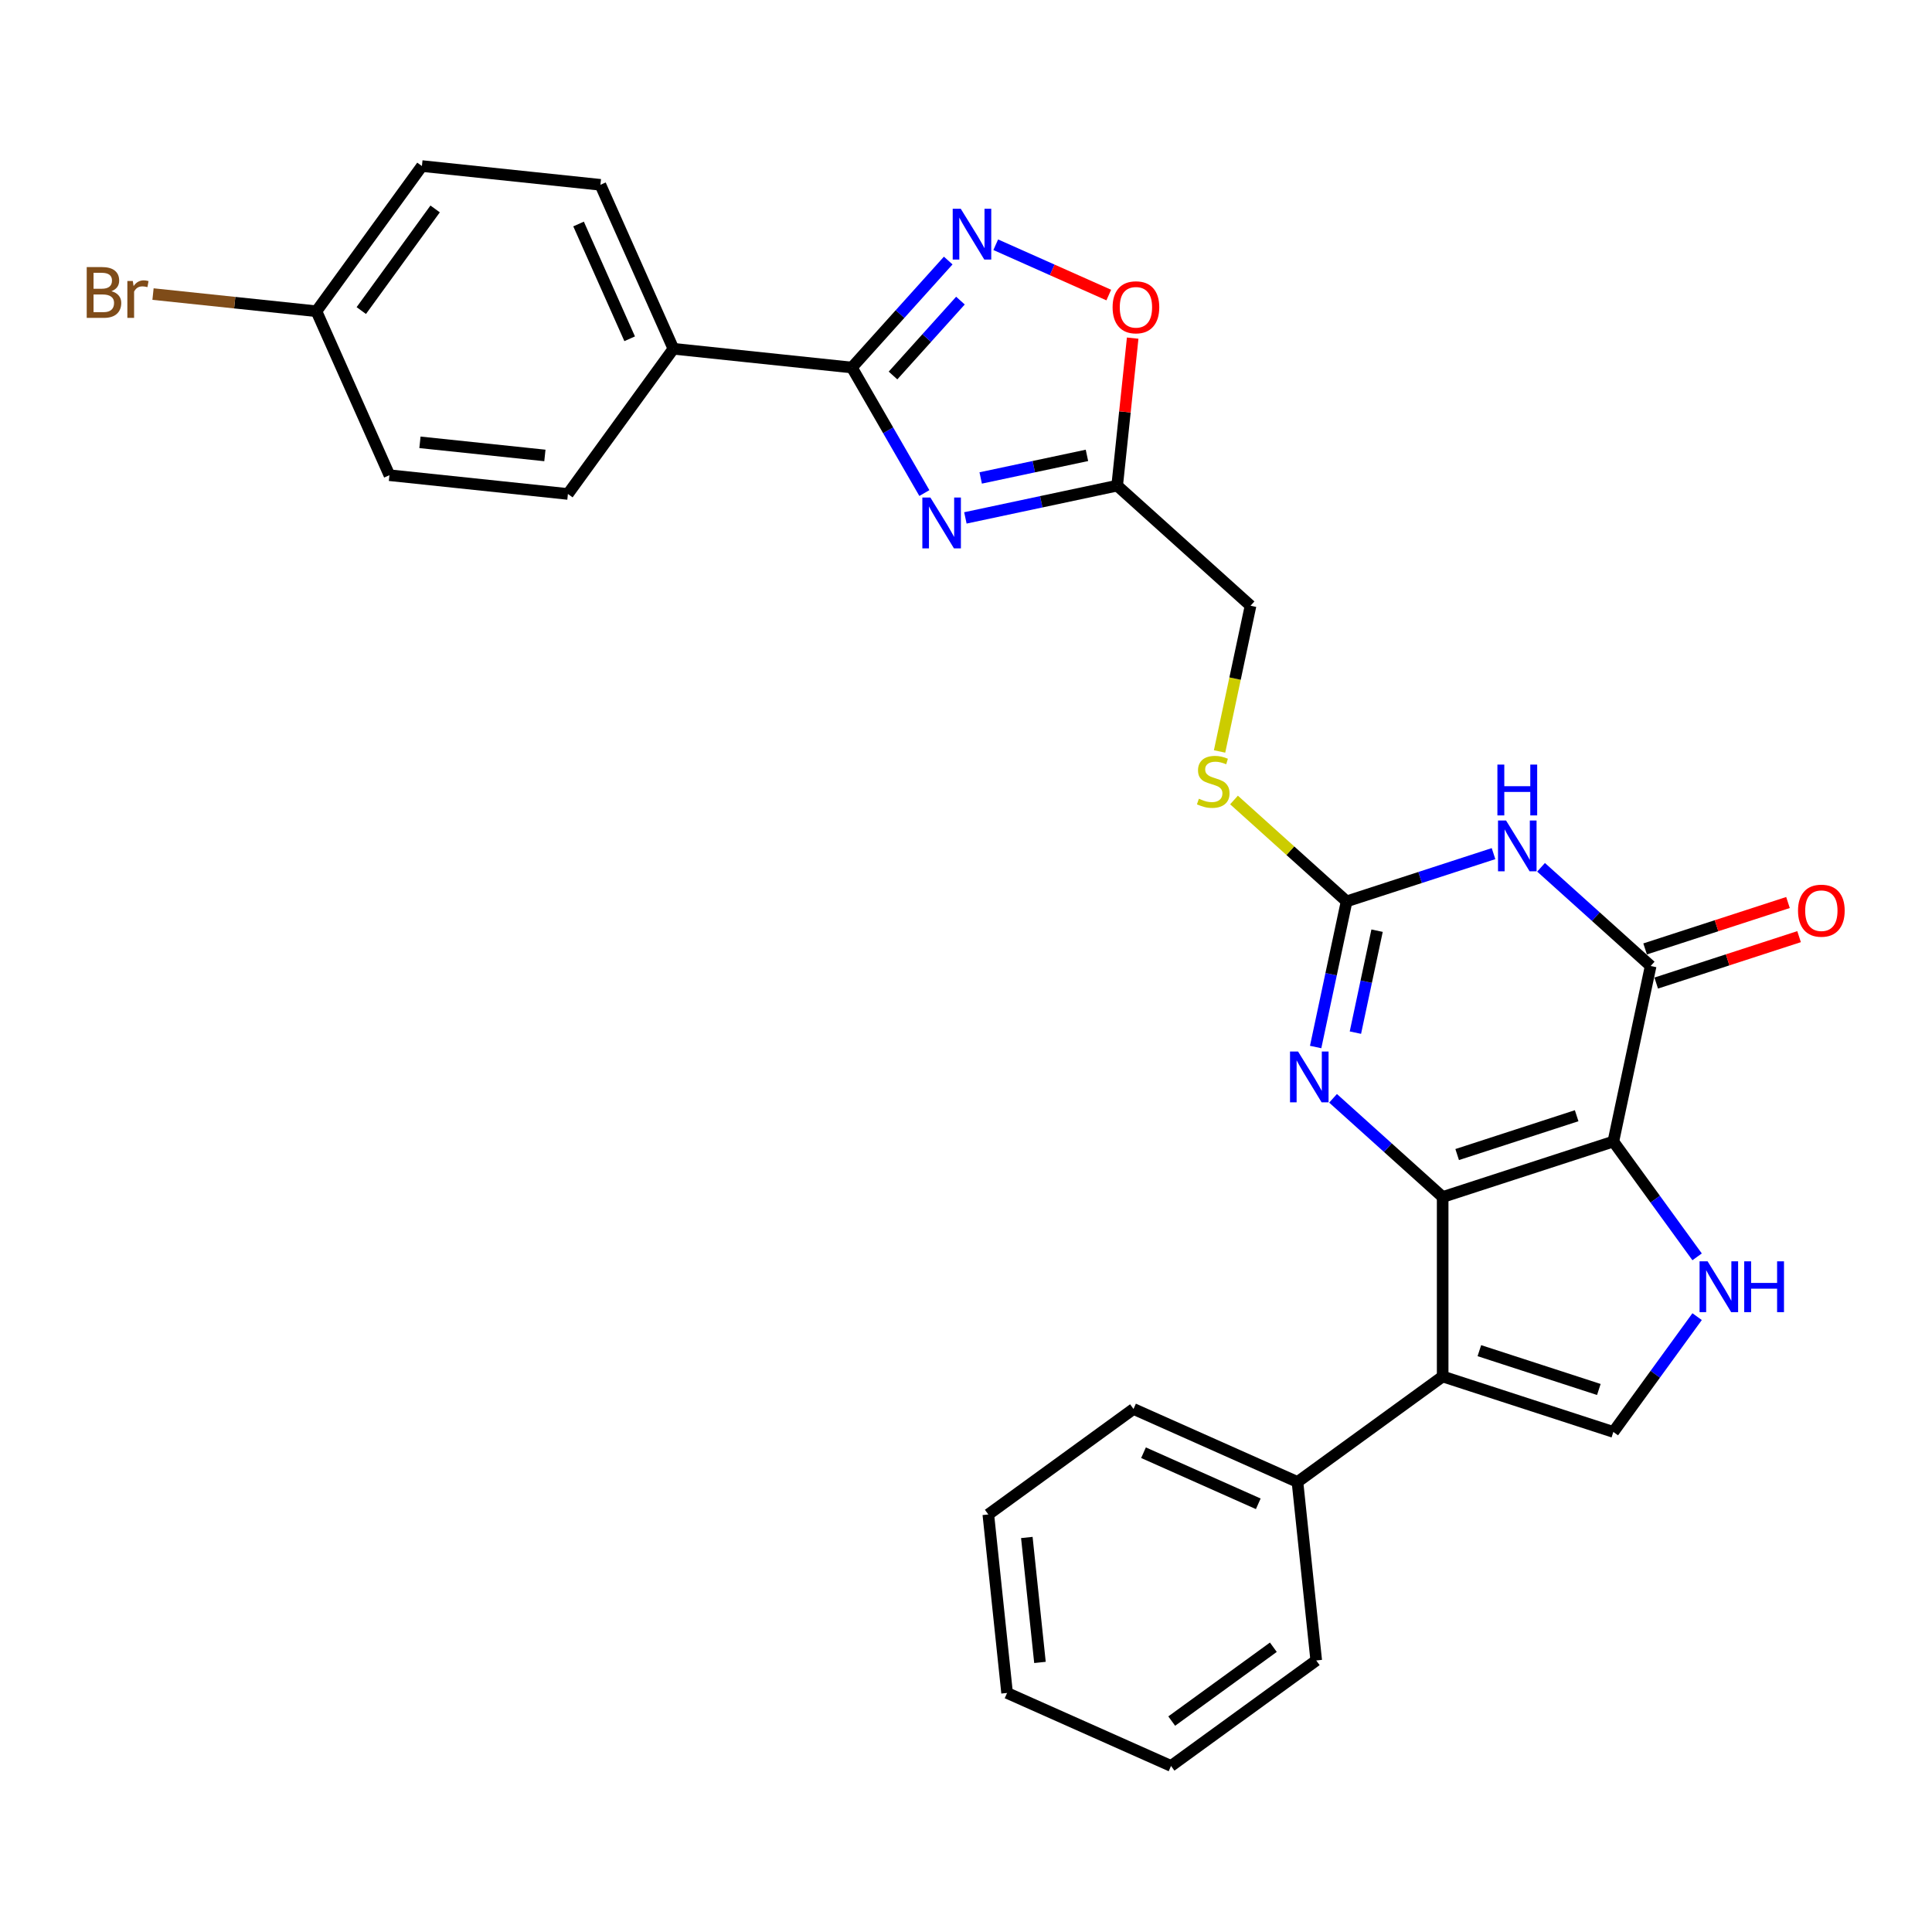<?xml version='1.0' encoding='iso-8859-1'?>
<svg version='1.1' baseProfile='full'
              xmlns='http://www.w3.org/2000/svg'
                      xmlns:rdkit='http://www.rdkit.org/xml'
                      xmlns:xlink='http://www.w3.org/1999/xlink'
                  xml:space='preserve'
width='1000px' height='1000px' viewBox='0 0 1000 1000'>
<!-- END OF HEADER -->
<rect style='opacity:1.0;fill:#FFFFFF;stroke:none' width='1000' height='1000' x='0' y='0'> </rect>
<path class='bond-0' d='M 746.72,619.568 L 835.067,590.863' style='fill:none;fill-rule:evenodd;stroke:#000000;stroke-width:6px;stroke-linecap:butt;stroke-linejoin:miter;stroke-opacity:1' />
<path class='bond-0' d='M 754.231,597.593 L 816.074,577.499' style='fill:none;fill-rule:evenodd;stroke:#000000;stroke-width:6px;stroke-linecap:butt;stroke-linejoin:miter;stroke-opacity:1' />
<path class='bond-1' d='M 746.72,619.568 L 746.72,712.462' style='fill:none;fill-rule:evenodd;stroke:#000000;stroke-width:6px;stroke-linecap:butt;stroke-linejoin:miter;stroke-opacity:1' />
<path class='bond-4' d='M 746.72,619.568 L 718.353,594.027' style='fill:none;fill-rule:evenodd;stroke:#000000;stroke-width:6px;stroke-linecap:butt;stroke-linejoin:miter;stroke-opacity:1' />
<path class='bond-4' d='M 718.353,594.027 L 689.986,568.485' style='fill:none;fill-rule:evenodd;stroke:#0000FF;stroke-width:6px;stroke-linecap:butt;stroke-linejoin:miter;stroke-opacity:1' />
<path class='bond-3' d='M 835.067,590.863 L 854.381,499.999' style='fill:none;fill-rule:evenodd;stroke:#000000;stroke-width:6px;stroke-linecap:butt;stroke-linejoin:miter;stroke-opacity:1' />
<path class='bond-7' d='M 835.067,590.863 L 856.746,620.701' style='fill:none;fill-rule:evenodd;stroke:#000000;stroke-width:6px;stroke-linecap:butt;stroke-linejoin:miter;stroke-opacity:1' />
<path class='bond-7' d='M 856.746,620.701 L 878.425,650.539' style='fill:none;fill-rule:evenodd;stroke:#0000FF;stroke-width:6px;stroke-linecap:butt;stroke-linejoin:miter;stroke-opacity:1' />
<path class='bond-10' d='M 746.72,712.462 L 835.067,741.168' style='fill:none;fill-rule:evenodd;stroke:#000000;stroke-width:6px;stroke-linecap:butt;stroke-linejoin:miter;stroke-opacity:1' />
<path class='bond-10' d='M 765.714,699.099 L 827.556,719.192' style='fill:none;fill-rule:evenodd;stroke:#000000;stroke-width:6px;stroke-linecap:butt;stroke-linejoin:miter;stroke-opacity:1' />
<path class='bond-15' d='M 746.72,712.462 L 671.568,767.064' style='fill:none;fill-rule:evenodd;stroke:#000000;stroke-width:6px;stroke-linecap:butt;stroke-linejoin:miter;stroke-opacity:1' />
<path class='bond-2' d='M 773.049,441.837 L 735.025,454.192' style='fill:none;fill-rule:evenodd;stroke:#0000FF;stroke-width:6px;stroke-linecap:butt;stroke-linejoin:miter;stroke-opacity:1' />
<path class='bond-2' d='M 735.025,454.192 L 697.001,466.547' style='fill:none;fill-rule:evenodd;stroke:#000000;stroke-width:6px;stroke-linecap:butt;stroke-linejoin:miter;stroke-opacity:1' />
<path class='bond-30' d='M 797.647,448.915 L 826.014,474.457' style='fill:none;fill-rule:evenodd;stroke:#0000FF;stroke-width:6px;stroke-linecap:butt;stroke-linejoin:miter;stroke-opacity:1' />
<path class='bond-30' d='M 826.014,474.457 L 854.381,499.999' style='fill:none;fill-rule:evenodd;stroke:#000000;stroke-width:6px;stroke-linecap:butt;stroke-linejoin:miter;stroke-opacity:1' />
<path class='bond-16' d='M 857.252,508.834 L 894.226,496.82' style='fill:none;fill-rule:evenodd;stroke:#000000;stroke-width:6px;stroke-linecap:butt;stroke-linejoin:miter;stroke-opacity:1' />
<path class='bond-16' d='M 894.226,496.82 L 931.2,484.807' style='fill:none;fill-rule:evenodd;stroke:#FF0000;stroke-width:6px;stroke-linecap:butt;stroke-linejoin:miter;stroke-opacity:1' />
<path class='bond-16' d='M 851.51,491.164 L 888.485,479.151' style='fill:none;fill-rule:evenodd;stroke:#000000;stroke-width:6px;stroke-linecap:butt;stroke-linejoin:miter;stroke-opacity:1' />
<path class='bond-16' d='M 888.485,479.151 L 925.459,467.137' style='fill:none;fill-rule:evenodd;stroke:#FF0000;stroke-width:6px;stroke-linecap:butt;stroke-linejoin:miter;stroke-opacity:1' />
<path class='bond-6' d='M 680.976,541.934 L 688.989,504.241' style='fill:none;fill-rule:evenodd;stroke:#0000FF;stroke-width:6px;stroke-linecap:butt;stroke-linejoin:miter;stroke-opacity:1' />
<path class='bond-6' d='M 688.989,504.241 L 697.001,466.547' style='fill:none;fill-rule:evenodd;stroke:#000000;stroke-width:6px;stroke-linecap:butt;stroke-linejoin:miter;stroke-opacity:1' />
<path class='bond-6' d='M 701.553,534.489 L 707.161,508.103' style='fill:none;fill-rule:evenodd;stroke:#0000FF;stroke-width:6px;stroke-linecap:butt;stroke-linejoin:miter;stroke-opacity:1' />
<path class='bond-6' d='M 707.161,508.103 L 712.77,481.718' style='fill:none;fill-rule:evenodd;stroke:#000000;stroke-width:6px;stroke-linecap:butt;stroke-linejoin:miter;stroke-opacity:1' />
<path class='bond-5' d='M 499.683,268.067 L 538.965,259.717' style='fill:none;fill-rule:evenodd;stroke:#0000FF;stroke-width:6px;stroke-linecap:butt;stroke-linejoin:miter;stroke-opacity:1' />
<path class='bond-5' d='M 538.965,259.717 L 578.247,251.367' style='fill:none;fill-rule:evenodd;stroke:#000000;stroke-width:6px;stroke-linecap:butt;stroke-linejoin:miter;stroke-opacity:1' />
<path class='bond-5' d='M 507.605,247.389 L 535.102,241.544' style='fill:none;fill-rule:evenodd;stroke:#0000FF;stroke-width:6px;stroke-linecap:butt;stroke-linejoin:miter;stroke-opacity:1' />
<path class='bond-5' d='M 535.102,241.544 L 562.6,235.7' style='fill:none;fill-rule:evenodd;stroke:#000000;stroke-width:6px;stroke-linecap:butt;stroke-linejoin:miter;stroke-opacity:1' />
<path class='bond-8' d='M 478.449,255.205 L 459.693,222.719' style='fill:none;fill-rule:evenodd;stroke:#0000FF;stroke-width:6px;stroke-linecap:butt;stroke-linejoin:miter;stroke-opacity:1' />
<path class='bond-8' d='M 459.693,222.719 L 440.937,190.233' style='fill:none;fill-rule:evenodd;stroke:#000000;stroke-width:6px;stroke-linecap:butt;stroke-linejoin:miter;stroke-opacity:1' />
<path class='bond-14' d='M 697.001,466.547 L 667.862,440.311' style='fill:none;fill-rule:evenodd;stroke:#000000;stroke-width:6px;stroke-linecap:butt;stroke-linejoin:miter;stroke-opacity:1' />
<path class='bond-14' d='M 667.862,440.311 L 638.724,414.075' style='fill:none;fill-rule:evenodd;stroke:#CCCC00;stroke-width:6px;stroke-linecap:butt;stroke-linejoin:miter;stroke-opacity:1' />
<path class='bond-29' d='M 878.425,681.491 L 856.746,711.33' style='fill:none;fill-rule:evenodd;stroke:#0000FF;stroke-width:6px;stroke-linecap:butt;stroke-linejoin:miter;stroke-opacity:1' />
<path class='bond-29' d='M 856.746,711.33 L 835.067,741.168' style='fill:none;fill-rule:evenodd;stroke:#000000;stroke-width:6px;stroke-linecap:butt;stroke-linejoin:miter;stroke-opacity:1' />
<path class='bond-13' d='M 440.937,190.233 L 348.552,180.523' style='fill:none;fill-rule:evenodd;stroke:#000000;stroke-width:6px;stroke-linecap:butt;stroke-linejoin:miter;stroke-opacity:1' />
<path class='bond-32' d='M 440.937,190.233 L 465.866,162.546' style='fill:none;fill-rule:evenodd;stroke:#000000;stroke-width:6px;stroke-linecap:butt;stroke-linejoin:miter;stroke-opacity:1' />
<path class='bond-32' d='M 465.866,162.546 L 490.796,134.859' style='fill:none;fill-rule:evenodd;stroke:#0000FF;stroke-width:6px;stroke-linecap:butt;stroke-linejoin:miter;stroke-opacity:1' />
<path class='bond-32' d='M 462.223,194.358 L 479.673,174.977' style='fill:none;fill-rule:evenodd;stroke:#000000;stroke-width:6px;stroke-linecap:butt;stroke-linejoin:miter;stroke-opacity:1' />
<path class='bond-32' d='M 479.673,174.977 L 497.124,155.597' style='fill:none;fill-rule:evenodd;stroke:#0000FF;stroke-width:6px;stroke-linecap:butt;stroke-linejoin:miter;stroke-opacity:1' />
<path class='bond-9' d='M 515.394,126.675 L 544.645,139.699' style='fill:none;fill-rule:evenodd;stroke:#0000FF;stroke-width:6px;stroke-linecap:butt;stroke-linejoin:miter;stroke-opacity:1' />
<path class='bond-9' d='M 544.645,139.699 L 573.896,152.722' style='fill:none;fill-rule:evenodd;stroke:#FF0000;stroke-width:6px;stroke-linecap:butt;stroke-linejoin:miter;stroke-opacity:1' />
<path class='bond-11' d='M 578.247,251.367 L 647.281,313.525' style='fill:none;fill-rule:evenodd;stroke:#000000;stroke-width:6px;stroke-linecap:butt;stroke-linejoin:miter;stroke-opacity:1' />
<path class='bond-12' d='M 578.247,251.367 L 582.26,213.192' style='fill:none;fill-rule:evenodd;stroke:#000000;stroke-width:6px;stroke-linecap:butt;stroke-linejoin:miter;stroke-opacity:1' />
<path class='bond-12' d='M 582.26,213.192 L 586.272,175.016' style='fill:none;fill-rule:evenodd;stroke:#FF0000;stroke-width:6px;stroke-linecap:butt;stroke-linejoin:miter;stroke-opacity:1' />
<path class='bond-18' d='M 348.552,180.523 L 310.769,95.66' style='fill:none;fill-rule:evenodd;stroke:#000000;stroke-width:6px;stroke-linecap:butt;stroke-linejoin:miter;stroke-opacity:1' />
<path class='bond-18' d='M 325.912,175.35 L 299.464,115.946' style='fill:none;fill-rule:evenodd;stroke:#000000;stroke-width:6px;stroke-linecap:butt;stroke-linejoin:miter;stroke-opacity:1' />
<path class='bond-19' d='M 348.552,180.523 L 293.951,255.675' style='fill:none;fill-rule:evenodd;stroke:#000000;stroke-width:6px;stroke-linecap:butt;stroke-linejoin:miter;stroke-opacity:1' />
<path class='bond-17' d='M 631.249,388.95 L 639.265,351.238' style='fill:none;fill-rule:evenodd;stroke:#CCCC00;stroke-width:6px;stroke-linecap:butt;stroke-linejoin:miter;stroke-opacity:1' />
<path class='bond-17' d='M 639.265,351.238 L 647.281,313.525' style='fill:none;fill-rule:evenodd;stroke:#000000;stroke-width:6px;stroke-linecap:butt;stroke-linejoin:miter;stroke-opacity:1' />
<path class='bond-24' d='M 671.568,767.064 L 586.705,729.28' style='fill:none;fill-rule:evenodd;stroke:#000000;stroke-width:6px;stroke-linecap:butt;stroke-linejoin:miter;stroke-opacity:1' />
<path class='bond-24' d='M 651.282,778.369 L 591.878,751.92' style='fill:none;fill-rule:evenodd;stroke:#000000;stroke-width:6px;stroke-linecap:butt;stroke-linejoin:miter;stroke-opacity:1' />
<path class='bond-25' d='M 671.568,767.064 L 681.278,859.448' style='fill:none;fill-rule:evenodd;stroke:#000000;stroke-width:6px;stroke-linecap:butt;stroke-linejoin:miter;stroke-opacity:1' />
<path class='bond-22' d='M 310.769,95.66 L 218.384,85.95' style='fill:none;fill-rule:evenodd;stroke:#000000;stroke-width:6px;stroke-linecap:butt;stroke-linejoin:miter;stroke-opacity:1' />
<path class='bond-21' d='M 293.951,255.675 L 201.566,245.965' style='fill:none;fill-rule:evenodd;stroke:#000000;stroke-width:6px;stroke-linecap:butt;stroke-linejoin:miter;stroke-opacity:1' />
<path class='bond-21' d='M 282.035,235.742 L 217.366,228.945' style='fill:none;fill-rule:evenodd;stroke:#000000;stroke-width:6px;stroke-linecap:butt;stroke-linejoin:miter;stroke-opacity:1' />
<path class='bond-20' d='M 163.783,161.103 L 201.566,245.965' style='fill:none;fill-rule:evenodd;stroke:#000000;stroke-width:6px;stroke-linecap:butt;stroke-linejoin:miter;stroke-opacity:1' />
<path class='bond-23' d='M 163.783,161.103 L 121.492,156.658' style='fill:none;fill-rule:evenodd;stroke:#000000;stroke-width:6px;stroke-linecap:butt;stroke-linejoin:miter;stroke-opacity:1' />
<path class='bond-23' d='M 121.492,156.658 L 79.201,152.213' style='fill:none;fill-rule:evenodd;stroke:#7F4C19;stroke-width:6px;stroke-linecap:butt;stroke-linejoin:miter;stroke-opacity:1' />
<path class='bond-33' d='M 163.783,161.103 L 218.384,85.95' style='fill:none;fill-rule:evenodd;stroke:#000000;stroke-width:6px;stroke-linecap:butt;stroke-linejoin:miter;stroke-opacity:1' />
<path class='bond-33' d='M 187.004,160.75 L 225.225,108.143' style='fill:none;fill-rule:evenodd;stroke:#000000;stroke-width:6px;stroke-linecap:butt;stroke-linejoin:miter;stroke-opacity:1' />
<path class='bond-27' d='M 586.705,729.28 L 511.553,783.882' style='fill:none;fill-rule:evenodd;stroke:#000000;stroke-width:6px;stroke-linecap:butt;stroke-linejoin:miter;stroke-opacity:1' />
<path class='bond-26' d='M 681.278,859.448 L 606.125,914.05' style='fill:none;fill-rule:evenodd;stroke:#000000;stroke-width:6px;stroke-linecap:butt;stroke-linejoin:miter;stroke-opacity:1' />
<path class='bond-26' d='M 659.085,852.608 L 606.478,890.829' style='fill:none;fill-rule:evenodd;stroke:#000000;stroke-width:6px;stroke-linecap:butt;stroke-linejoin:miter;stroke-opacity:1' />
<path class='bond-28' d='M 606.125,914.05 L 521.263,876.267' style='fill:none;fill-rule:evenodd;stroke:#000000;stroke-width:6px;stroke-linecap:butt;stroke-linejoin:miter;stroke-opacity:1' />
<path class='bond-31' d='M 511.553,783.882 L 521.263,876.267' style='fill:none;fill-rule:evenodd;stroke:#000000;stroke-width:6px;stroke-linecap:butt;stroke-linejoin:miter;stroke-opacity:1' />
<path class='bond-31' d='M 531.486,795.798 L 538.283,860.467' style='fill:none;fill-rule:evenodd;stroke:#000000;stroke-width:6px;stroke-linecap:butt;stroke-linejoin:miter;stroke-opacity:1' />
<path  class='atom-3' d='M 779.533 424.687
L 788.153 438.622
Q 789.008 439.996, 790.382 442.486
Q 791.757 444.975, 791.832 445.124
L 791.832 424.687
L 795.324 424.687
L 795.324 450.995
L 791.72 450.995
L 782.468 435.76
Q 781.39 433.977, 780.238 431.933
Q 779.124 429.89, 778.789 429.258
L 778.789 450.995
L 775.371 450.995
L 775.371 424.687
L 779.533 424.687
' fill='#0000FF'/>
<path  class='atom-3' d='M 775.055 395.749
L 778.622 395.749
L 778.622 406.934
L 792.073 406.934
L 792.073 395.749
L 795.64 395.749
L 795.64 422.057
L 792.073 422.057
L 792.073 409.906
L 778.622 409.906
L 778.622 422.057
L 775.055 422.057
L 775.055 395.749
' fill='#0000FF'/>
<path  class='atom-5' d='M 671.872 544.257
L 680.492 558.191
Q 681.347 559.566, 682.722 562.055
Q 684.097 564.545, 684.171 564.693
L 684.171 544.257
L 687.664 544.257
L 687.664 570.564
L 684.059 570.564
L 674.807 555.33
Q 673.73 553.546, 672.578 551.503
Q 671.463 549.459, 671.129 548.827
L 671.129 570.564
L 667.71 570.564
L 667.71 544.257
L 671.872 544.257
' fill='#0000FF'/>
<path  class='atom-6' d='M 481.569 257.527
L 490.189 271.461
Q 491.044 272.836, 492.419 275.326
Q 493.793 277.815, 493.868 277.964
L 493.868 257.527
L 497.361 257.527
L 497.361 283.835
L 493.756 283.835
L 484.504 268.6
Q 483.427 266.817, 482.275 264.773
Q 481.16 262.729, 480.826 262.098
L 480.826 283.835
L 477.407 283.835
L 477.407 257.527
L 481.569 257.527
' fill='#0000FF'/>
<path  class='atom-8' d='M 883.854 652.862
L 892.474 666.796
Q 893.329 668.17, 894.704 670.66
Q 896.079 673.15, 896.153 673.298
L 896.153 652.862
L 899.646 652.862
L 899.646 679.169
L 896.041 679.169
L 886.789 663.934
Q 885.712 662.151, 884.56 660.107
Q 883.445 658.064, 883.111 657.432
L 883.111 679.169
L 879.692 679.169
L 879.692 652.862
L 883.854 652.862
' fill='#0000FF'/>
<path  class='atom-8' d='M 902.804 652.862
L 906.371 652.862
L 906.371 664.046
L 919.822 664.046
L 919.822 652.862
L 923.389 652.862
L 923.389 679.169
L 919.822 679.169
L 919.822 667.019
L 906.371 667.019
L 906.371 679.169
L 902.804 679.169
L 902.804 652.862
' fill='#0000FF'/>
<path  class='atom-10' d='M 497.28 108.046
L 505.9 121.98
Q 506.755 123.355, 508.13 125.844
Q 509.505 128.334, 509.579 128.482
L 509.579 108.046
L 513.072 108.046
L 513.072 134.353
L 509.467 134.353
L 500.215 119.119
Q 499.138 117.335, 497.986 115.291
Q 496.871 113.248, 496.537 112.616
L 496.537 134.353
L 493.118 134.353
L 493.118 108.046
L 497.28 108.046
' fill='#0000FF'/>
<path  class='atom-13' d='M 575.881 159.057
Q 575.881 152.74, 579.003 149.21
Q 582.124 145.68, 587.958 145.68
Q 593.791 145.68, 596.912 149.21
Q 600.034 152.74, 600.034 159.057
Q 600.034 165.448, 596.875 169.089
Q 593.717 172.694, 587.958 172.694
Q 582.161 172.694, 579.003 169.089
Q 575.881 165.485, 575.881 159.057
M 587.958 169.721
Q 591.971 169.721, 594.126 167.046
Q 596.318 164.333, 596.318 159.057
Q 596.318 153.892, 594.126 151.291
Q 591.971 148.653, 587.958 148.653
Q 583.944 148.653, 581.752 151.254
Q 579.597 153.855, 579.597 159.057
Q 579.597 164.37, 581.752 167.046
Q 583.944 169.721, 587.958 169.721
' fill='#FF0000'/>
<path  class='atom-15' d='M 620.536 413.418
Q 620.833 413.53, 622.059 414.05
Q 623.285 414.57, 624.623 414.905
Q 625.998 415.202, 627.336 415.202
Q 629.825 415.202, 631.274 414.013
Q 632.723 412.787, 632.723 410.669
Q 632.723 409.219, 631.98 408.328
Q 631.274 407.436, 630.159 406.953
Q 629.045 406.47, 627.187 405.912
Q 624.846 405.206, 623.434 404.538
Q 622.059 403.869, 621.056 402.457
Q 620.09 401.045, 620.09 398.667
Q 620.09 395.36, 622.319 393.316
Q 624.586 391.272, 629.045 391.272
Q 632.092 391.272, 635.547 392.722
L 634.693 395.583
Q 631.534 394.282, 629.156 394.282
Q 626.592 394.282, 625.18 395.36
Q 623.768 396.4, 623.806 398.221
Q 623.806 399.633, 624.512 400.487
Q 625.255 401.342, 626.295 401.825
Q 627.373 402.308, 629.156 402.865
Q 631.534 403.609, 632.946 404.352
Q 634.358 405.095, 635.362 406.618
Q 636.402 408.105, 636.402 410.669
Q 636.402 414.31, 633.95 416.279
Q 631.534 418.212, 627.484 418.212
Q 625.143 418.212, 623.36 417.691
Q 621.613 417.208, 619.532 416.354
L 620.536 413.418
' fill='#CCCC00'/>
<path  class='atom-17' d='M 930.652 471.368
Q 930.652 465.051, 933.773 461.521
Q 936.894 457.991, 942.728 457.991
Q 948.562 457.991, 951.683 461.521
Q 954.804 465.051, 954.804 471.368
Q 954.804 477.759, 951.646 481.4
Q 948.487 485.005, 942.728 485.005
Q 936.932 485.005, 933.773 481.4
Q 930.652 477.796, 930.652 471.368
M 942.728 482.032
Q 946.741 482.032, 948.896 479.357
Q 951.089 476.644, 951.089 471.368
Q 951.089 466.203, 948.896 463.602
Q 946.741 460.964, 942.728 460.964
Q 938.715 460.964, 936.523 463.565
Q 934.368 466.166, 934.368 471.368
Q 934.368 476.681, 936.523 479.357
Q 938.715 482.032, 942.728 482.032
' fill='#FF0000'/>
<path  class='atom-24' d='M 57.669 150.724
Q 60.195 151.43, 61.459 152.991
Q 62.759 154.514, 62.759 156.781
Q 62.759 160.422, 60.418 162.503
Q 58.114 164.546, 53.73 164.546
L 44.886 164.546
L 44.886 138.239
L 52.652 138.239
Q 57.148 138.239, 59.415 140.06
Q 61.681 141.88, 61.681 145.225
Q 61.681 149.2, 57.669 150.724
M 48.416 141.212
L 48.416 149.461
L 52.652 149.461
Q 55.253 149.461, 56.591 148.42
Q 57.966 147.343, 57.966 145.225
Q 57.966 141.212, 52.652 141.212
L 48.416 141.212
M 53.73 161.574
Q 56.294 161.574, 57.669 160.348
Q 59.043 159.121, 59.043 156.781
Q 59.043 154.625, 57.52 153.548
Q 56.034 152.433, 53.172 152.433
L 48.416 152.433
L 48.416 161.574
L 53.73 161.574
' fill='#7F4C19'/>
<path  class='atom-24' d='M 68.742 145.448
L 69.15 148.086
Q 71.157 145.113, 74.427 145.113
Q 75.467 145.113, 76.879 145.485
L 76.322 148.606
Q 74.724 148.234, 73.832 148.234
Q 72.271 148.234, 71.231 148.866
Q 70.228 149.461, 69.41 150.91
L 69.41 164.546
L 65.918 164.546
L 65.918 145.448
L 68.742 145.448
' fill='#7F4C19'/>
</svg>
